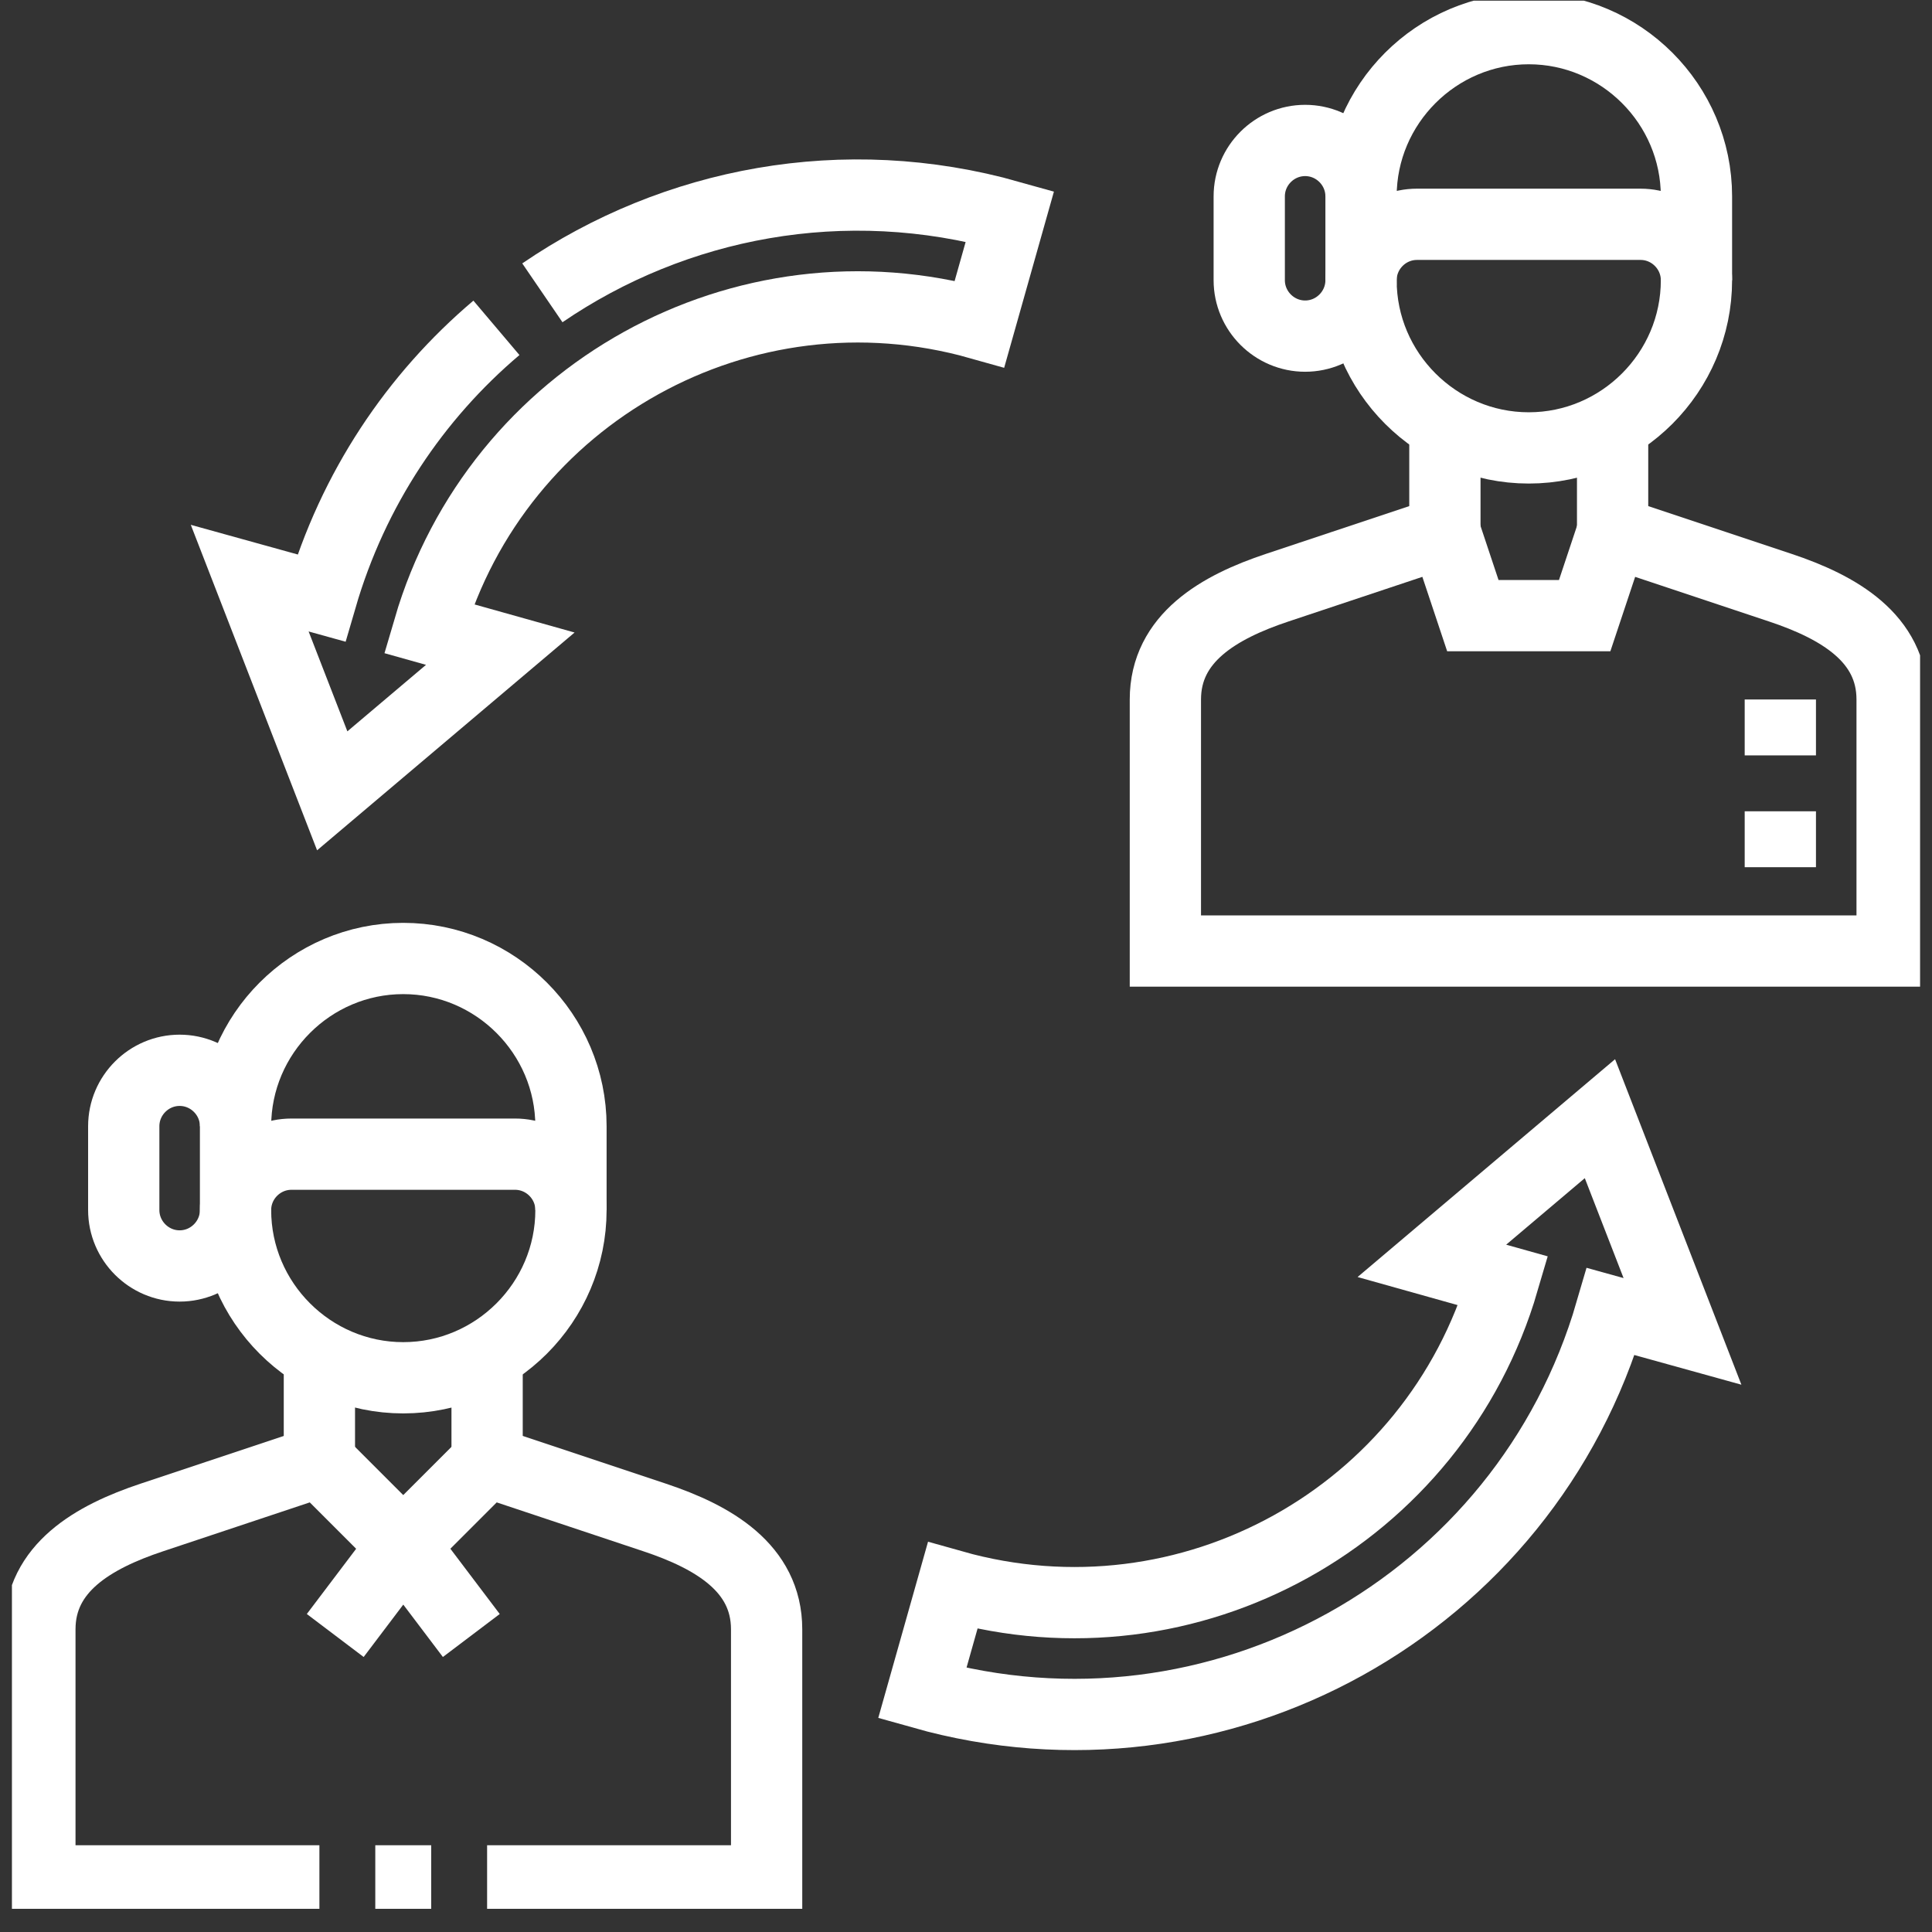 <svg xmlns="http://www.w3.org/2000/svg" width="81" height="81" viewBox="0 0 81 81" fill="none"><rect x="0" y="0" width="81" height="81" fill="#333333" stroke="none"/><g clip-path="url(#clip0_2816_13044)"><path d="M18.078 78.857H15.734M13.391 78.857H1.672V68.31C1.672 65.732 3.913 64.438 6.359 63.623L13.391 61.279L16.906 64.795L20.422 61.279L27.453 63.623C29.899 64.438 32.141 65.733 32.141 68.31V78.857H20.422" stroke="white" stroke-width="2.988" stroke-miterlimit="22.926"></path><path d="M13.391 61.279V56.815M20.422 56.815V61.279" stroke="white" stroke-width="2.988" stroke-miterlimit="22.926"></path><path fill-rule="evenodd" clip-rule="evenodd" d="M16.906 40.185C20.773 40.185 23.938 43.35 23.938 47.217V50.732C23.938 54.6 20.774 57.764 16.906 57.764C13.039 57.764 9.875 54.6 9.875 50.732V47.217C9.875 43.35 13.039 40.185 16.906 40.185Z" stroke="white" stroke-width="2.988" stroke-miterlimit="22.926"></path><path d="M9.875 50.732C9.875 49.443 10.93 48.389 12.219 48.389H21.594C22.883 48.389 23.938 49.443 23.938 50.732" stroke="white" stroke-width="2.988" stroke-miterlimit="22.926"></path><path d="M16.909 64.795L14.055 68.569" stroke="white" stroke-width="2.988" stroke-miterlimit="22.926"></path><path d="M16.906 64.795L19.76 68.569" stroke="white" stroke-width="2.988" stroke-miterlimit="22.926"></path><path fill-rule="evenodd" clip-rule="evenodd" d="M53.547 24.639L60.578 22.295L61.75 25.811H66.438L67.609 22.295L74.641 24.639C77.086 25.454 79.328 26.748 79.328 29.326V39.873H48.859V29.326C48.859 26.748 51.101 25.454 53.547 24.639Z" stroke="white" stroke-width="2.988" stroke-miterlimit="22.926"></path><path d="M60.578 22.294V17.83M67.609 17.83V22.294" stroke="white" stroke-width="2.988" stroke-miterlimit="22.926"></path><path fill-rule="evenodd" clip-rule="evenodd" d="M64.094 1.201C67.961 1.201 71.125 4.365 71.125 8.232V11.748C71.125 15.615 67.961 18.779 64.094 18.779C60.227 18.779 57.062 15.615 57.062 11.748V8.232C57.062 4.365 60.226 1.201 64.094 1.201Z" stroke="white" stroke-width="2.988" stroke-miterlimit="22.926"></path><path d="M57.062 11.748C57.062 10.459 58.117 9.404 59.406 9.404H68.781C70.07 9.404 71.125 10.459 71.125 11.748" stroke="white" stroke-width="2.988" stroke-miterlimit="22.926"></path><path d="M22.739 12.277C28.274 8.494 35.385 7.101 42.342 9.066L41.068 13.577C31.158 10.778 20.862 16.493 17.978 26.355L20.975 27.196L13.929 33.156L10.469 24.239L13.469 25.071C14.803 20.487 17.418 16.619 20.813 13.745M39.94 66.481C49.849 69.28 60.145 63.565 63.03 53.703L60.032 52.862L67.078 46.901L70.539 55.819L67.538 54.987C63.946 67.333 51.062 74.493 38.666 70.992L39.94 66.481Z" stroke="white" stroke-width="2.988" stroke-miterlimit="22.926"></path><path d="M57.062 11.748C57.062 13.037 56.008 14.092 54.719 14.092C53.43 14.092 52.375 13.037 52.375 11.748V8.232C52.375 6.943 53.43 5.889 54.719 5.889C56.008 5.889 57.062 6.943 57.062 8.232" stroke="white" stroke-width="2.988" stroke-miterlimit="22.926"></path><path d="M9.875 50.732C9.875 52.021 8.82 53.076 7.531 53.076C6.242 53.076 5.188 52.021 5.188 50.732V47.217C5.188 45.928 6.242 44.873 7.531 44.873C8.82 44.873 9.875 45.928 9.875 47.217" stroke="white" stroke-width="2.988" stroke-miterlimit="22.926"></path><path d="M74.641 31.67V29.326M74.641 36.358V34.014" stroke="white" stroke-width="2.988" stroke-miterlimit="22.926"></path></g><defs><clipPath id="clip0_2816_13044"><rect width="80" height="80" fill="white" transform="translate(0.5 0.029)"></rect></clipPath></defs></svg>